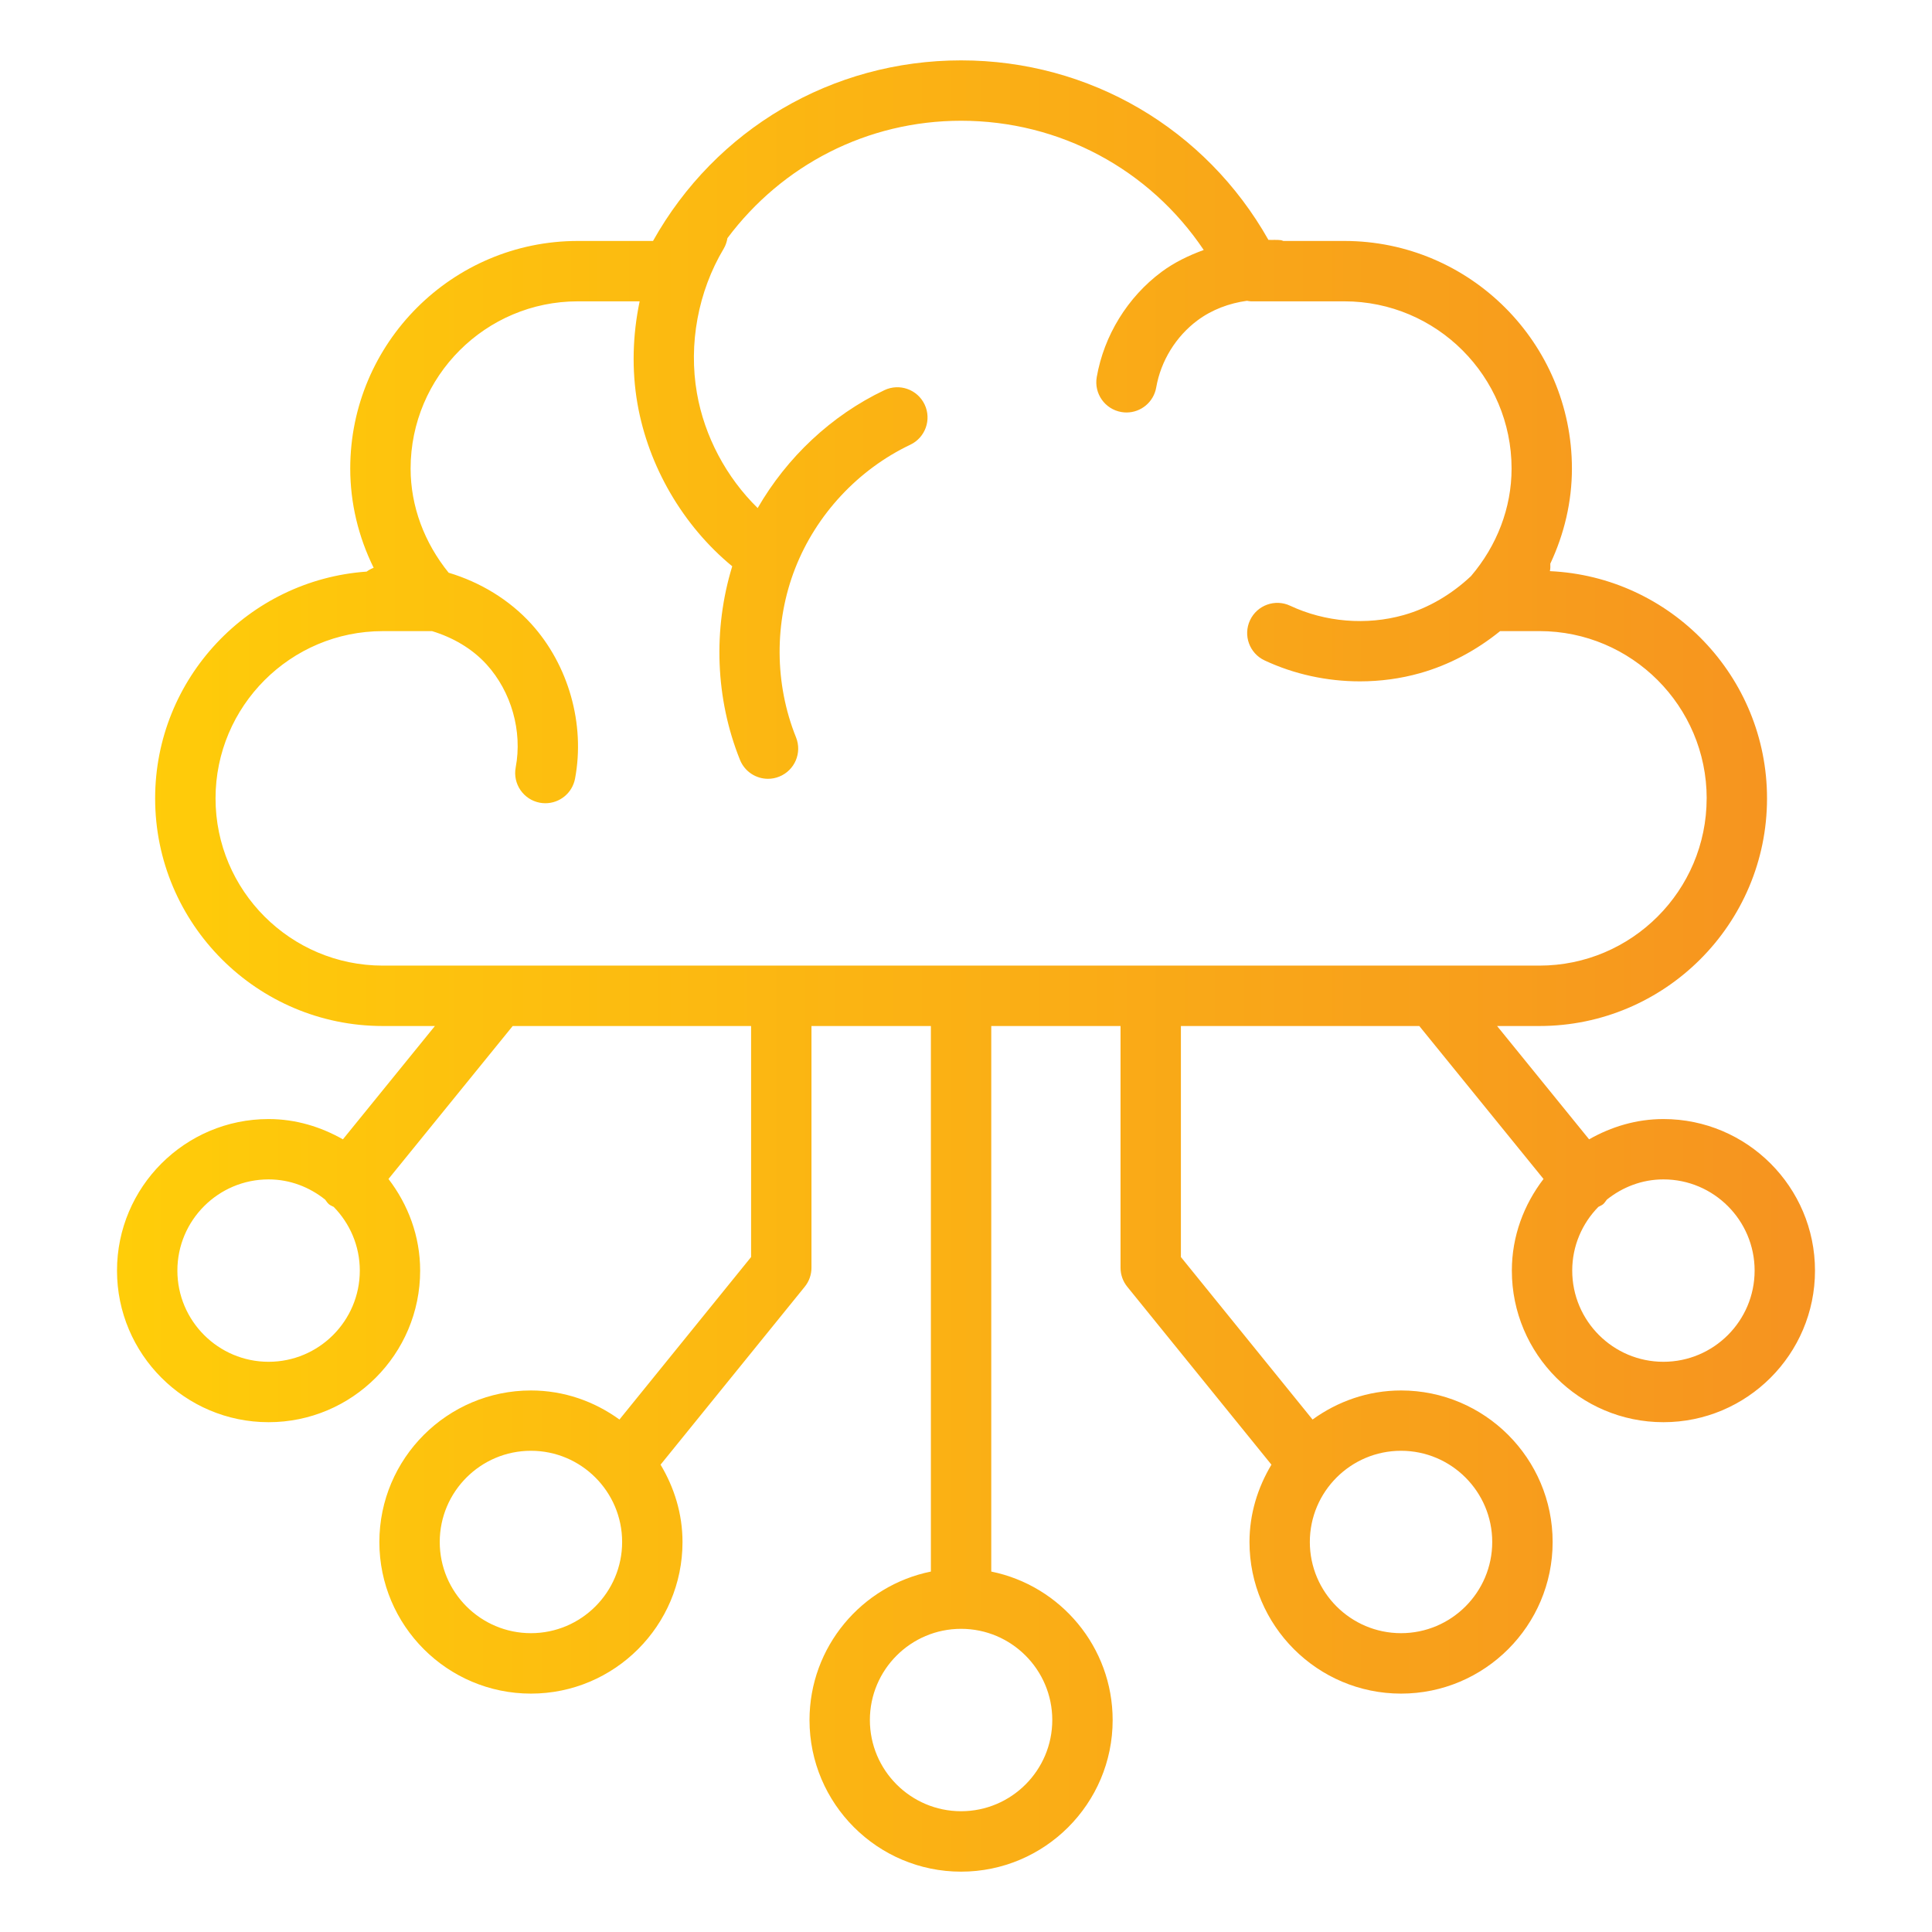<svg xmlns="http://www.w3.org/2000/svg" xmlns:xlink="http://www.w3.org/1999/xlink" xmlns:svgjs="http://svgjs.dev/svgjs" id="a" height="300" viewBox="0 0 64 64" width="300" data-name="Outline Expand copy 3"><g width="100%" height="100%" transform="matrix(1,0,0,1,0,0)"><linearGradient id="b" gradientUnits="userSpaceOnUse" x1="3.876" x2="60.124" y1="32" y2="32"><stop stop-opacity="1" stop-color="#ffcd09" offset="0"></stop><stop stop-opacity="1" stop-color="#f69320" offset="1"></stop></linearGradient><path d="m51.356 18.672c.462-.984.716-2.054.716-3.15 0-4.158-3.382-7.54-7.54-7.54h-2.019c-.028-.006-.051-.023-.08-.026-.138-.017-.277-.004-.415-.01-2.082-3.684-5.922-5.946-10.181-5.946-4.273 0-8.128 2.276-10.205 5.982h-2.49c-4.158 0-7.54 3.382-7.54 7.54 0 1.146.272 2.266.776 3.287-.085.032-.161.073-.233.126-3.908.276-7.006 3.535-7.006 7.513 0 4.158 3.382 7.54 7.54 7.54h1.728l-3.048 3.754c-.731-.415-1.563-.672-2.462-.672-2.769 0-5.021 2.252-5.021 5.021s2.252 5.021 5.021 5.021c2.769 0 5.021-2.252 5.021-5.021 0-1.146-.401-2.19-1.049-3.036l4.115-5.067h7.897v7.653l-4.361 5.383c-.827-.6-1.835-.963-2.932-.963-2.769 0-5.021 2.252-5.021 5.021 0 2.769 2.252 5.021 5.021 5.021 2.769 0 5.021-2.252 5.021-5.021 0-.94-.276-1.81-.727-2.563l4.776-5.894c.145-.178.223-.4.223-.629v-8.007h3.956v18.071c-2.291.465-4.021 2.494-4.021 4.92 0 2.769 2.252 5.021 5.021 5.021 2.769 0 5.021-2.252 5.021-5.021 0-2.426-1.73-4.455-4.021-4.92v-18.071h4.282v8.007c0 .229.079.452.223.629l4.776 5.894c-.451.753-.727 1.623-.727 2.563 0 2.769 2.252 5.021 5.021 5.021 2.769 0 5.021-2.252 5.021-5.021 0-2.769-2.252-5.021-5.021-5.021-1.097 0-2.105.364-2.932.963l-4.361-5.383v-7.653h7.897l4.115 5.067c-.648.846-1.049 1.891-1.049 3.036 0 2.769 2.252 5.021 5.021 5.021 2.769 0 5.021-2.252 5.021-5.021s-2.252-5.021-5.021-5.021c-.899 0-1.732.257-2.462.672l-3.048-3.754h1.402c4.158 0 7.54-3.382 7.54-7.54 0-4.041-3.196-7.346-7.193-7.528.019-.082.016-.164.014-.247zm-42.459 26.439c-1.666 0-3.021-1.355-3.021-3.021s1.355-3.021 3.021-3.021c.711 0 1.358.257 1.874.67.042.052.073.111.128.155.048.039.103.058.155.086.533.545.865 1.289.865 2.11 0 1.666-1.355 3.021-3.021 3.021zm8.691 8.99c-1.666 0-3.021-1.355-3.021-3.021s1.355-3.021 3.021-3.021 3.021 1.355 3.021 3.021-1.355 3.021-3.021 3.021zm28.823-6.042c1.666 0 3.021 1.355 3.021 3.021s-1.355 3.021-3.021 3.021-3.021-1.355-3.021-3.021 1.355-3.021 3.021-3.021zm6.535-8.079c.052-.029.107-.048.155-.086.054-.044.085-.103.128-.155.517-.413 1.163-.67 1.874-.67 1.666 0 3.021 1.355 3.021 3.021s-1.355 3.021-3.021 3.021-3.021-1.355-3.021-3.021c0-.821.331-1.565.865-2.11zm-18.088 16.998c0 1.666-1.355 3.021-3.021 3.021s-3.021-1.355-3.021-3.021 1.355-3.021 3.021-3.021 3.021 1.355 3.021 3.021zm21.677-30.531c0 3.055-2.485 5.54-5.54 5.54h-38.315c-3.055 0-5.54-2.485-5.54-5.54s2.485-5.54 5.54-5.54h1.633c.686.209 1.325.575 1.806 1.104.821.904 1.191 2.211.964 3.412-.102.542.255 1.065.798 1.168.062.012.125.017.186.017.472 0 .891-.334.982-.815.34-1.804-.216-3.768-1.45-5.126-.729-.802-1.694-1.383-2.737-1.695-.803-.991-1.26-2.198-1.26-3.45 0-3.055 2.485-5.54 5.54-5.54h2.047c-.233 1.115-.267 2.272-.073 3.387.363 2.083 1.508 4.046 3.14 5.39-.64 2.087-.559 4.386.257 6.413.157.39.532.627.928.627.124 0 .25-.023.373-.073.513-.206.761-.789.555-1.301-.714-1.775-.725-3.815-.028-5.597.696-1.782 2.086-3.275 3.814-4.096.499-.237.711-.834.474-1.333-.237-.499-.834-.711-1.333-.474-1.756.835-3.227 2.224-4.197 3.905-1.04-1.018-1.763-2.375-2.012-3.805-.284-1.625.039-3.369.886-4.786.066-.111.104-.23.124-.35 1.814-2.426 4.637-3.889 7.74-3.889 3.272 0 6.245 1.613 8.038 4.281-.495.181-.973.41-1.398.726-1.124.836-1.906 2.106-2.146 3.485-.095.544.27 1.062.814 1.157.058.01.116.015.172.015.477 0 .899-.342.984-.829.153-.879.652-1.69 1.369-2.223.478-.355 1.05-.568 1.638-.648.044.006.086.018.131.018h3.094c3.055 0 5.54 2.485 5.54 5.54 0 1.3-.484 2.553-1.345 3.563-.633.595-1.397 1.055-2.23 1.29-1.232.348-2.601.234-3.759-.309-.5-.235-1.095-.02-1.33.48-.235.5-.02 1.095.48 1.33.98.46 2.072.695 3.161.695.674 0 1.346-.09 1.991-.272.965-.272 1.87-.758 2.653-1.393h1.302c3.055 0 5.54 2.485 5.54 5.54z" fill="url(#b)" data-original-color="b" stroke="none" stroke-opacity="1"></path></g></svg>